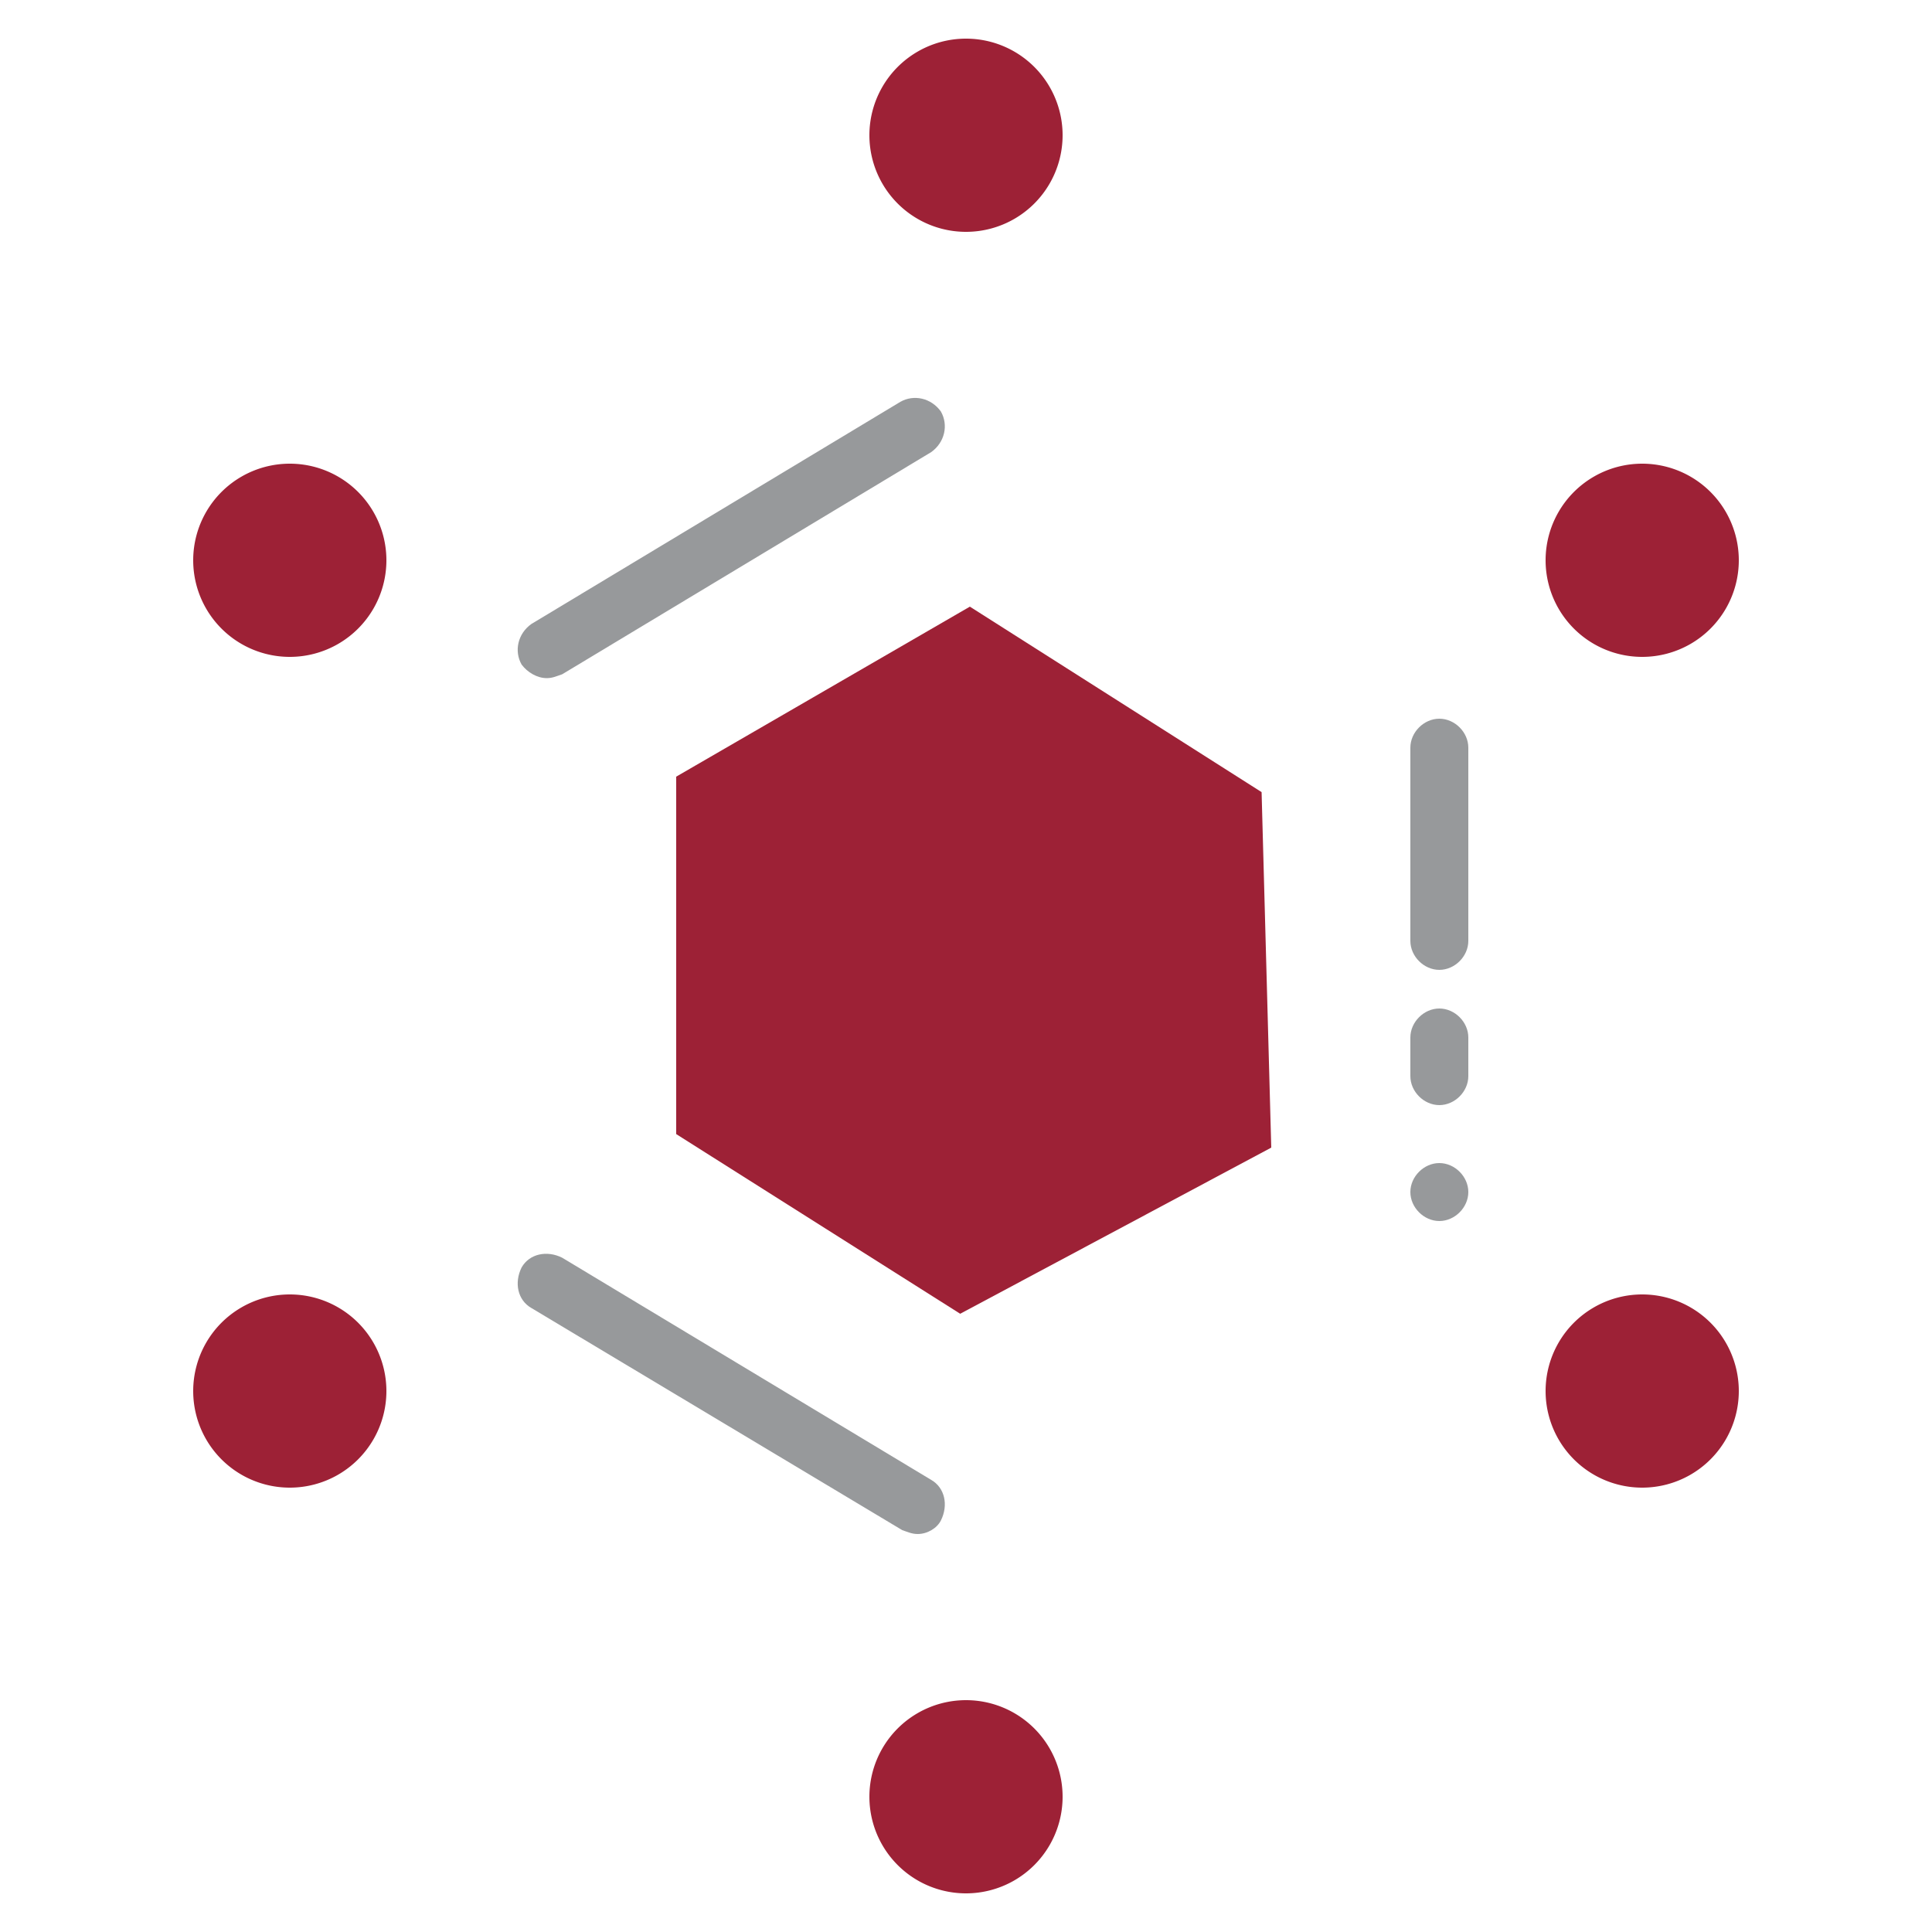 <?xml version="1.0" encoding="UTF-8"?> <!--?xml version="1.0" encoding="utf-8"?--> <!-- Generator: Adobe Illustrator 21.0.0, SVG Export Plug-In . SVG Version: 6.00 Build 0) --> <svg xmlns="http://www.w3.org/2000/svg" xmlns:xlink="http://www.w3.org/1999/xlink" id="Livello_1" x="0px" y="0px" viewBox="0 0 100 100" style="" xml:space="preserve"> <style type="text/css"> .st0{fill:#9D2136;} .st1{fill:none;stroke:#97999B;stroke-width:3;stroke-linecap:round;stroke-linejoin:round;stroke-miterlimit:10;} .st2{fill:#97999B;} </style> <path class="st0 NUkgNzeO_0" d="M45,7A5,5 0,1,1 55,7A5,5 0,1,1 45,7"></path> <path class="st0 NUkgNzeO_1" d="M80,29A5,5 0,1,1 90,29A5,5 0,1,1 80,29"></path> <path class="st0 NUkgNzeO_2" d="M80,72A5,5 0,1,1 90,72A5,5 0,1,1 80,72"></path> <path class="st0 NUkgNzeO_3" d="M45,93A5,5 0,1,1 55,93A5,5 0,1,1 45,93"></path> <path class="st0 NUkgNzeO_4" d="M10,72A5,5 0,1,1 20,72A5,5 0,1,1 10,72"></path> <path class="st0 NUkgNzeO_5" d="M10,29A5,5 0,1,1 20,29A5,5 0,1,1 10,29"></path> <g id="XMLID_27_"> <path id="XMLID_28_" class="st0 NUkgNzeO_6" d="M35,40.2L50.2,31.4L65.3,41L65.8,59.4L49.7,68L35,58.7Z"></path> </g> <g> <g> <path class="st1 NUkgNzeO_7" d="M65.3,40.8L50,31.6L34.7,40.8L50,50Z"></path> <path class="st1 NUkgNzeO_8" d="M34.7,40.8L34.7,59.2L50,68.4L50,50"></path> <path class="st1 NUkgNzeO_9" d="M65.3,40.8L65.3,59.2L50,68.4L50,50"></path> </g> <g> <path class="st1 NUkgNzeO_10" d="M50,50"></path> <path class="st1 NUkgNzeO_11" d="M46.4,9.9L18.8,26.4"></path> <path class="st1 NUkgNzeO_12" d="M81.2,26.4L53.6,9.9"></path> <path class="st1 NUkgNzeO_13" d="M50,50"></path> <path class="st1 NUkgNzeO_14" d="M14.8,66.9L14.8,33.1"></path> <path class="st1 NUkgNzeO_15" d="M46.4,90.1L18.8,73.6"></path> <path class="st1 NUkgNzeO_16" d="M50,50"></path> <path class="st1 NUkgNzeO_17" d="M85.2,66.9L85.2,33.1"></path> <path class="st1 NUkgNzeO_18" d="M53.6,90.1L53.6,90.1L81.2,73.6"></path> </g> <g> <path class="st1 NUkgNzeO_19" d="M50,50"></path> <g> <path class="st2 NUkgNzeO_20" d="M28.3,35.1c-0.5,0-1-0.3-1.3-0.7c-0.4-0.7-0.2-1.6,0.5-2.1l19.1-11.5c0.7-0.4,1.6-0.2,2.1,0.5 c0.4,0.7,0.2,1.6-0.5,2.1L29.1,34.9C28.8,35,28.6,35.1,28.3,35.1z"></path> </g> <path class="st1 NUkgNzeO_21" d="M50,50"></path> <g> <path class="st2 NUkgNzeO_22" d="M47.5,79.4c-0.3,0-0.5-0.1-0.8-0.2L27.5,67.7c-0.7-0.4-0.9-1.3-0.5-2.1c0.4-0.7,1.3-0.9,2.1-0.5l19.1,11.5 c0.7,0.4,0.9,1.3,0.5,2.1C48.5,79.1,48,79.4,47.5,79.4z"></path> </g> <path class="st1 NUkgNzeO_23" d="M50,50"></path> <g> <path class="st2 NUkgNzeO_24" d="M74.5,63.2c-0.8,0-1.5-0.7-1.5-1.5c0-0.8,0.7-1.5,1.5-1.5c0.8,0,1.5,0.7,1.5,1.5 C76,62.5,75.3,63.2,74.5,63.2z M74.5,57.2c-0.8,0-1.5-0.7-1.5-1.5v-2c0-0.8,0.7-1.5,1.5-1.5c0.8,0,1.5,0.7,1.5,1.5v2 C76,56.5,75.3,57.2,74.5,57.2z M74.5,50.2c-0.8,0-1.5-0.7-1.5-1.5v-10c0-0.8,0.7-1.5,1.5-1.5c0.8,0,1.5,0.7,1.5,1.5v10 C76,49.5,75.3,50.2,74.5,50.2z"></path> </g> </g> <path class="st1 NUkgNzeO_25" d="M45.4,7.1A4.6,4.6 0,1,1 54.6,7.1A4.6,4.6 0,1,1 45.4,7.1"></path> <g> <path class="st1 NUkgNzeO_26" d="M80.6,28.5A4.6,4.6 0,1,1 89.8,28.5A4.6,4.6 0,1,1 80.6,28.5"></path> <path class="st1 NUkgNzeO_27" d="M80.6,71.5A4.6,4.6 0,1,1 89.8,71.5A4.6,4.6 0,1,1 80.6,71.5"></path> </g> <g> <path class="st1 NUkgNzeO_28" d="M10.2,28.5A4.6,4.6 0,1,1 19.4,28.5A4.6,4.6 0,1,1 10.2,28.5"></path> <path class="st1 NUkgNzeO_29" d="M10.2,71.5A4.6,4.6 0,1,1 19.4,71.5A4.6,4.6 0,1,1 10.2,71.5"></path> </g> <path class="st1 NUkgNzeO_30" d="M45.4,92.9A4.6,4.6 0,1,1 54.6,92.9A4.6,4.6 0,1,1 45.4,92.9"></path> </g> <style data-made-with="vivus-instant">.NUkgNzeO_0{stroke-dasharray:32 34;stroke-dashoffset:33;animation:NUkgNzeO_draw_0 5700ms linear 0ms infinite,NUkgNzeO_fade 5700ms linear 0ms infinite;}.NUkgNzeO_1{stroke-dasharray:32 34;stroke-dashoffset:33;animation:NUkgNzeO_draw_1 5700ms linear 0ms infinite,NUkgNzeO_fade 5700ms linear 0ms infinite;}.NUkgNzeO_2{stroke-dasharray:32 34;stroke-dashoffset:33;animation:NUkgNzeO_draw_2 5700ms linear 0ms infinite,NUkgNzeO_fade 5700ms linear 0ms infinite;}.NUkgNzeO_3{stroke-dasharray:32 34;stroke-dashoffset:33;animation:NUkgNzeO_draw_3 5700ms linear 0ms infinite,NUkgNzeO_fade 5700ms linear 0ms infinite;}.NUkgNzeO_4{stroke-dasharray:32 34;stroke-dashoffset:33;animation:NUkgNzeO_draw_4 5700ms linear 0ms infinite,NUkgNzeO_fade 5700ms linear 0ms infinite;}.NUkgNzeO_5{stroke-dasharray:32 34;stroke-dashoffset:33;animation:NUkgNzeO_draw_5 5700ms linear 0ms infinite,NUkgNzeO_fade 5700ms linear 0ms infinite;}.NUkgNzeO_6{stroke-dasharray:109 111;stroke-dashoffset:110;animation:NUkgNzeO_draw_6 5700ms linear 0ms infinite,NUkgNzeO_fade 5700ms linear 0ms infinite;}.NUkgNzeO_7{stroke-dasharray:72 74;stroke-dashoffset:73;animation:NUkgNzeO_draw_7 5700ms linear 0ms infinite,NUkgNzeO_fade 5700ms linear 0ms infinite;}.NUkgNzeO_8{stroke-dasharray:55 57;stroke-dashoffset:56;animation:NUkgNzeO_draw_8 5700ms linear 0ms infinite,NUkgNzeO_fade 5700ms linear 0ms infinite;}.NUkgNzeO_9{stroke-dasharray:55 57;stroke-dashoffset:56;animation:NUkgNzeO_draw_9 5700ms linear 0ms infinite,NUkgNzeO_fade 5700ms linear 0ms infinite;}.NUkgNzeO_10{stroke-dasharray:0 2;stroke-dashoffset:1;animation:NUkgNzeO_draw_10 5700ms linear 0ms infinite,NUkgNzeO_fade 5700ms linear 0ms infinite;}.NUkgNzeO_11{stroke-dasharray:33 35;stroke-dashoffset:34;animation:NUkgNzeO_draw_11 5700ms linear 0ms infinite,NUkgNzeO_fade 5700ms linear 0ms infinite;}.NUkgNzeO_12{stroke-dasharray:33 35;stroke-dashoffset:34;animation:NUkgNzeO_draw_12 5700ms linear 0ms infinite,NUkgNzeO_fade 5700ms linear 0ms infinite;}.NUkgNzeO_13{stroke-dasharray:0 2;stroke-dashoffset:1;animation:NUkgNzeO_draw_13 5700ms linear 0ms infinite,NUkgNzeO_fade 5700ms linear 0ms infinite;}.NUkgNzeO_14{stroke-dasharray:34 36;stroke-dashoffset:35;animation:NUkgNzeO_draw_14 5700ms linear 0ms infinite,NUkgNzeO_fade 5700ms linear 0ms infinite;}.NUkgNzeO_15{stroke-dasharray:33 35;stroke-dashoffset:34;animation:NUkgNzeO_draw_15 5700ms linear 0ms infinite,NUkgNzeO_fade 5700ms linear 0ms infinite;}.NUkgNzeO_16{stroke-dasharray:0 2;stroke-dashoffset:1;animation:NUkgNzeO_draw_16 5700ms linear 0ms infinite,NUkgNzeO_fade 5700ms linear 0ms infinite;}.NUkgNzeO_17{stroke-dasharray:34 36;stroke-dashoffset:35;animation:NUkgNzeO_draw_17 5700ms linear 0ms infinite,NUkgNzeO_fade 5700ms linear 0ms infinite;}.NUkgNzeO_18{stroke-dasharray:33 35;stroke-dashoffset:34;animation:NUkgNzeO_draw_18 5700ms linear 0ms infinite,NUkgNzeO_fade 5700ms linear 0ms infinite;}.NUkgNzeO_19{stroke-dasharray:0 2;stroke-dashoffset:1;animation:NUkgNzeO_draw_19 5700ms linear 0ms infinite,NUkgNzeO_fade 5700ms linear 0ms infinite;}.NUkgNzeO_20{stroke-dasharray:55 57;stroke-dashoffset:56;animation:NUkgNzeO_draw_20 5700ms linear 0ms infinite,NUkgNzeO_fade 5700ms linear 0ms infinite;}.NUkgNzeO_21{stroke-dasharray:0 2;stroke-dashoffset:1;animation:NUkgNzeO_draw_21 5700ms linear 0ms infinite,NUkgNzeO_fade 5700ms linear 0ms infinite;}.NUkgNzeO_22{stroke-dasharray:55 57;stroke-dashoffset:56;animation:NUkgNzeO_draw_22 5700ms linear 0ms infinite,NUkgNzeO_fade 5700ms linear 0ms infinite;}.NUkgNzeO_23{stroke-dasharray:0 2;stroke-dashoffset:1;animation:NUkgNzeO_draw_23 5700ms linear 0ms infinite,NUkgNzeO_fade 5700ms linear 0ms infinite;}.NUkgNzeO_24{stroke-dasharray:53 55;stroke-dashoffset:54;animation:NUkgNzeO_draw_24 5700ms linear 0ms infinite,NUkgNzeO_fade 5700ms linear 0ms infinite;}.NUkgNzeO_25{stroke-dasharray:29 31;stroke-dashoffset:30;animation:NUkgNzeO_draw_25 5700ms linear 0ms infinite,NUkgNzeO_fade 5700ms linear 0ms infinite;}.NUkgNzeO_26{stroke-dasharray:29 31;stroke-dashoffset:30;animation:NUkgNzeO_draw_26 5700ms linear 0ms infinite,NUkgNzeO_fade 5700ms linear 0ms infinite;}.NUkgNzeO_27{stroke-dasharray:29 31;stroke-dashoffset:30;animation:NUkgNzeO_draw_27 5700ms linear 0ms infinite,NUkgNzeO_fade 5700ms linear 0ms infinite;}.NUkgNzeO_28{stroke-dasharray:29 31;stroke-dashoffset:30;animation:NUkgNzeO_draw_28 5700ms linear 0ms infinite,NUkgNzeO_fade 5700ms linear 0ms infinite;}.NUkgNzeO_29{stroke-dasharray:29 31;stroke-dashoffset:30;animation:NUkgNzeO_draw_29 5700ms linear 0ms infinite,NUkgNzeO_fade 5700ms linear 0ms infinite;}.NUkgNzeO_30{stroke-dasharray:29 31;stroke-dashoffset:30;animation:NUkgNzeO_draw_30 5700ms linear 0ms infinite,NUkgNzeO_fade 5700ms linear 0ms infinite;}@keyframes NUkgNzeO_draw{100%{stroke-dashoffset:0;}}@keyframes NUkgNzeO_fade{0%{stroke-opacity:1;}92.982%{stroke-opacity:1;}100%{stroke-opacity:0;}}@keyframes NUkgNzeO_draw_0{14.035%{stroke-dashoffset: 33}40.351%{ stroke-dashoffset: 0;}100%{ stroke-dashoffset: 0;}}@keyframes NUkgNzeO_draw_1{14.035%{stroke-dashoffset: 33}40.351%{ stroke-dashoffset: 0;}100%{ stroke-dashoffset: 0;}}@keyframes NUkgNzeO_draw_2{14.035%{stroke-dashoffset: 33}40.351%{ stroke-dashoffset: 0;}100%{ stroke-dashoffset: 0;}}@keyframes NUkgNzeO_draw_3{14.035%{stroke-dashoffset: 33}40.351%{ stroke-dashoffset: 0;}100%{ stroke-dashoffset: 0;}}@keyframes NUkgNzeO_draw_4{14.035%{stroke-dashoffset: 33}40.351%{ stroke-dashoffset: 0;}100%{ stroke-dashoffset: 0;}}@keyframes NUkgNzeO_draw_5{14.035%{stroke-dashoffset: 33}40.351%{ stroke-dashoffset: 0;}100%{ stroke-dashoffset: 0;}}@keyframes NUkgNzeO_draw_6{14.035%{stroke-dashoffset: 110}40.351%{ stroke-dashoffset: 0;}100%{ stroke-dashoffset: 0;}}@keyframes NUkgNzeO_draw_7{14.035%{stroke-dashoffset: 73}40.351%{ stroke-dashoffset: 0;}100%{ stroke-dashoffset: 0;}}@keyframes NUkgNzeO_draw_8{14.035%{stroke-dashoffset: 56}40.351%{ stroke-dashoffset: 0;}100%{ stroke-dashoffset: 0;}}@keyframes NUkgNzeO_draw_9{14.035%{stroke-dashoffset: 56}40.351%{ stroke-dashoffset: 0;}100%{ stroke-dashoffset: 0;}}@keyframes NUkgNzeO_draw_10{14.035%{stroke-dashoffset: 1}40.351%{ stroke-dashoffset: 0;}100%{ stroke-dashoffset: 0;}}@keyframes NUkgNzeO_draw_11{14.035%{stroke-dashoffset: 34}40.351%{ stroke-dashoffset: 0;}100%{ stroke-dashoffset: 0;}}@keyframes NUkgNzeO_draw_12{14.035%{stroke-dashoffset: 34}40.351%{ stroke-dashoffset: 0;}100%{ stroke-dashoffset: 0;}}@keyframes NUkgNzeO_draw_13{14.035%{stroke-dashoffset: 1}40.351%{ stroke-dashoffset: 0;}100%{ stroke-dashoffset: 0;}}@keyframes NUkgNzeO_draw_14{14.035%{stroke-dashoffset: 35}40.351%{ stroke-dashoffset: 0;}100%{ stroke-dashoffset: 0;}}@keyframes NUkgNzeO_draw_15{14.035%{stroke-dashoffset: 34}40.351%{ stroke-dashoffset: 0;}100%{ stroke-dashoffset: 0;}}@keyframes NUkgNzeO_draw_16{14.035%{stroke-dashoffset: 1}40.351%{ stroke-dashoffset: 0;}100%{ stroke-dashoffset: 0;}}@keyframes NUkgNzeO_draw_17{14.035%{stroke-dashoffset: 35}40.351%{ stroke-dashoffset: 0;}100%{ stroke-dashoffset: 0;}}@keyframes NUkgNzeO_draw_18{14.035%{stroke-dashoffset: 34}40.351%{ stroke-dashoffset: 0;}100%{ stroke-dashoffset: 0;}}@keyframes NUkgNzeO_draw_19{14.035%{stroke-dashoffset: 1}40.351%{ stroke-dashoffset: 0;}100%{ stroke-dashoffset: 0;}}@keyframes NUkgNzeO_draw_20{14.035%{stroke-dashoffset: 56}40.351%{ stroke-dashoffset: 0;}100%{ stroke-dashoffset: 0;}}@keyframes NUkgNzeO_draw_21{14.035%{stroke-dashoffset: 1}40.351%{ stroke-dashoffset: 0;}100%{ stroke-dashoffset: 0;}}@keyframes NUkgNzeO_draw_22{14.035%{stroke-dashoffset: 56}40.351%{ stroke-dashoffset: 0;}100%{ stroke-dashoffset: 0;}}@keyframes NUkgNzeO_draw_23{14.035%{stroke-dashoffset: 1}40.351%{ stroke-dashoffset: 0;}100%{ stroke-dashoffset: 0;}}@keyframes NUkgNzeO_draw_24{14.035%{stroke-dashoffset: 54}40.351%{ stroke-dashoffset: 0;}100%{ stroke-dashoffset: 0;}}@keyframes NUkgNzeO_draw_25{14.035%{stroke-dashoffset: 30}40.351%{ stroke-dashoffset: 0;}100%{ stroke-dashoffset: 0;}}@keyframes NUkgNzeO_draw_26{14.035%{stroke-dashoffset: 30}40.351%{ stroke-dashoffset: 0;}100%{ stroke-dashoffset: 0;}}@keyframes NUkgNzeO_draw_27{14.035%{stroke-dashoffset: 30}40.351%{ stroke-dashoffset: 0;}100%{ stroke-dashoffset: 0;}}@keyframes NUkgNzeO_draw_28{14.035%{stroke-dashoffset: 30}40.351%{ stroke-dashoffset: 0;}100%{ stroke-dashoffset: 0;}}@keyframes NUkgNzeO_draw_29{14.035%{stroke-dashoffset: 30}40.351%{ stroke-dashoffset: 0;}100%{ stroke-dashoffset: 0;}}@keyframes NUkgNzeO_draw_30{14.035%{stroke-dashoffset: 30}40.351%{ stroke-dashoffset: 0;}100%{ stroke-dashoffset: 0;}}</style></svg> 